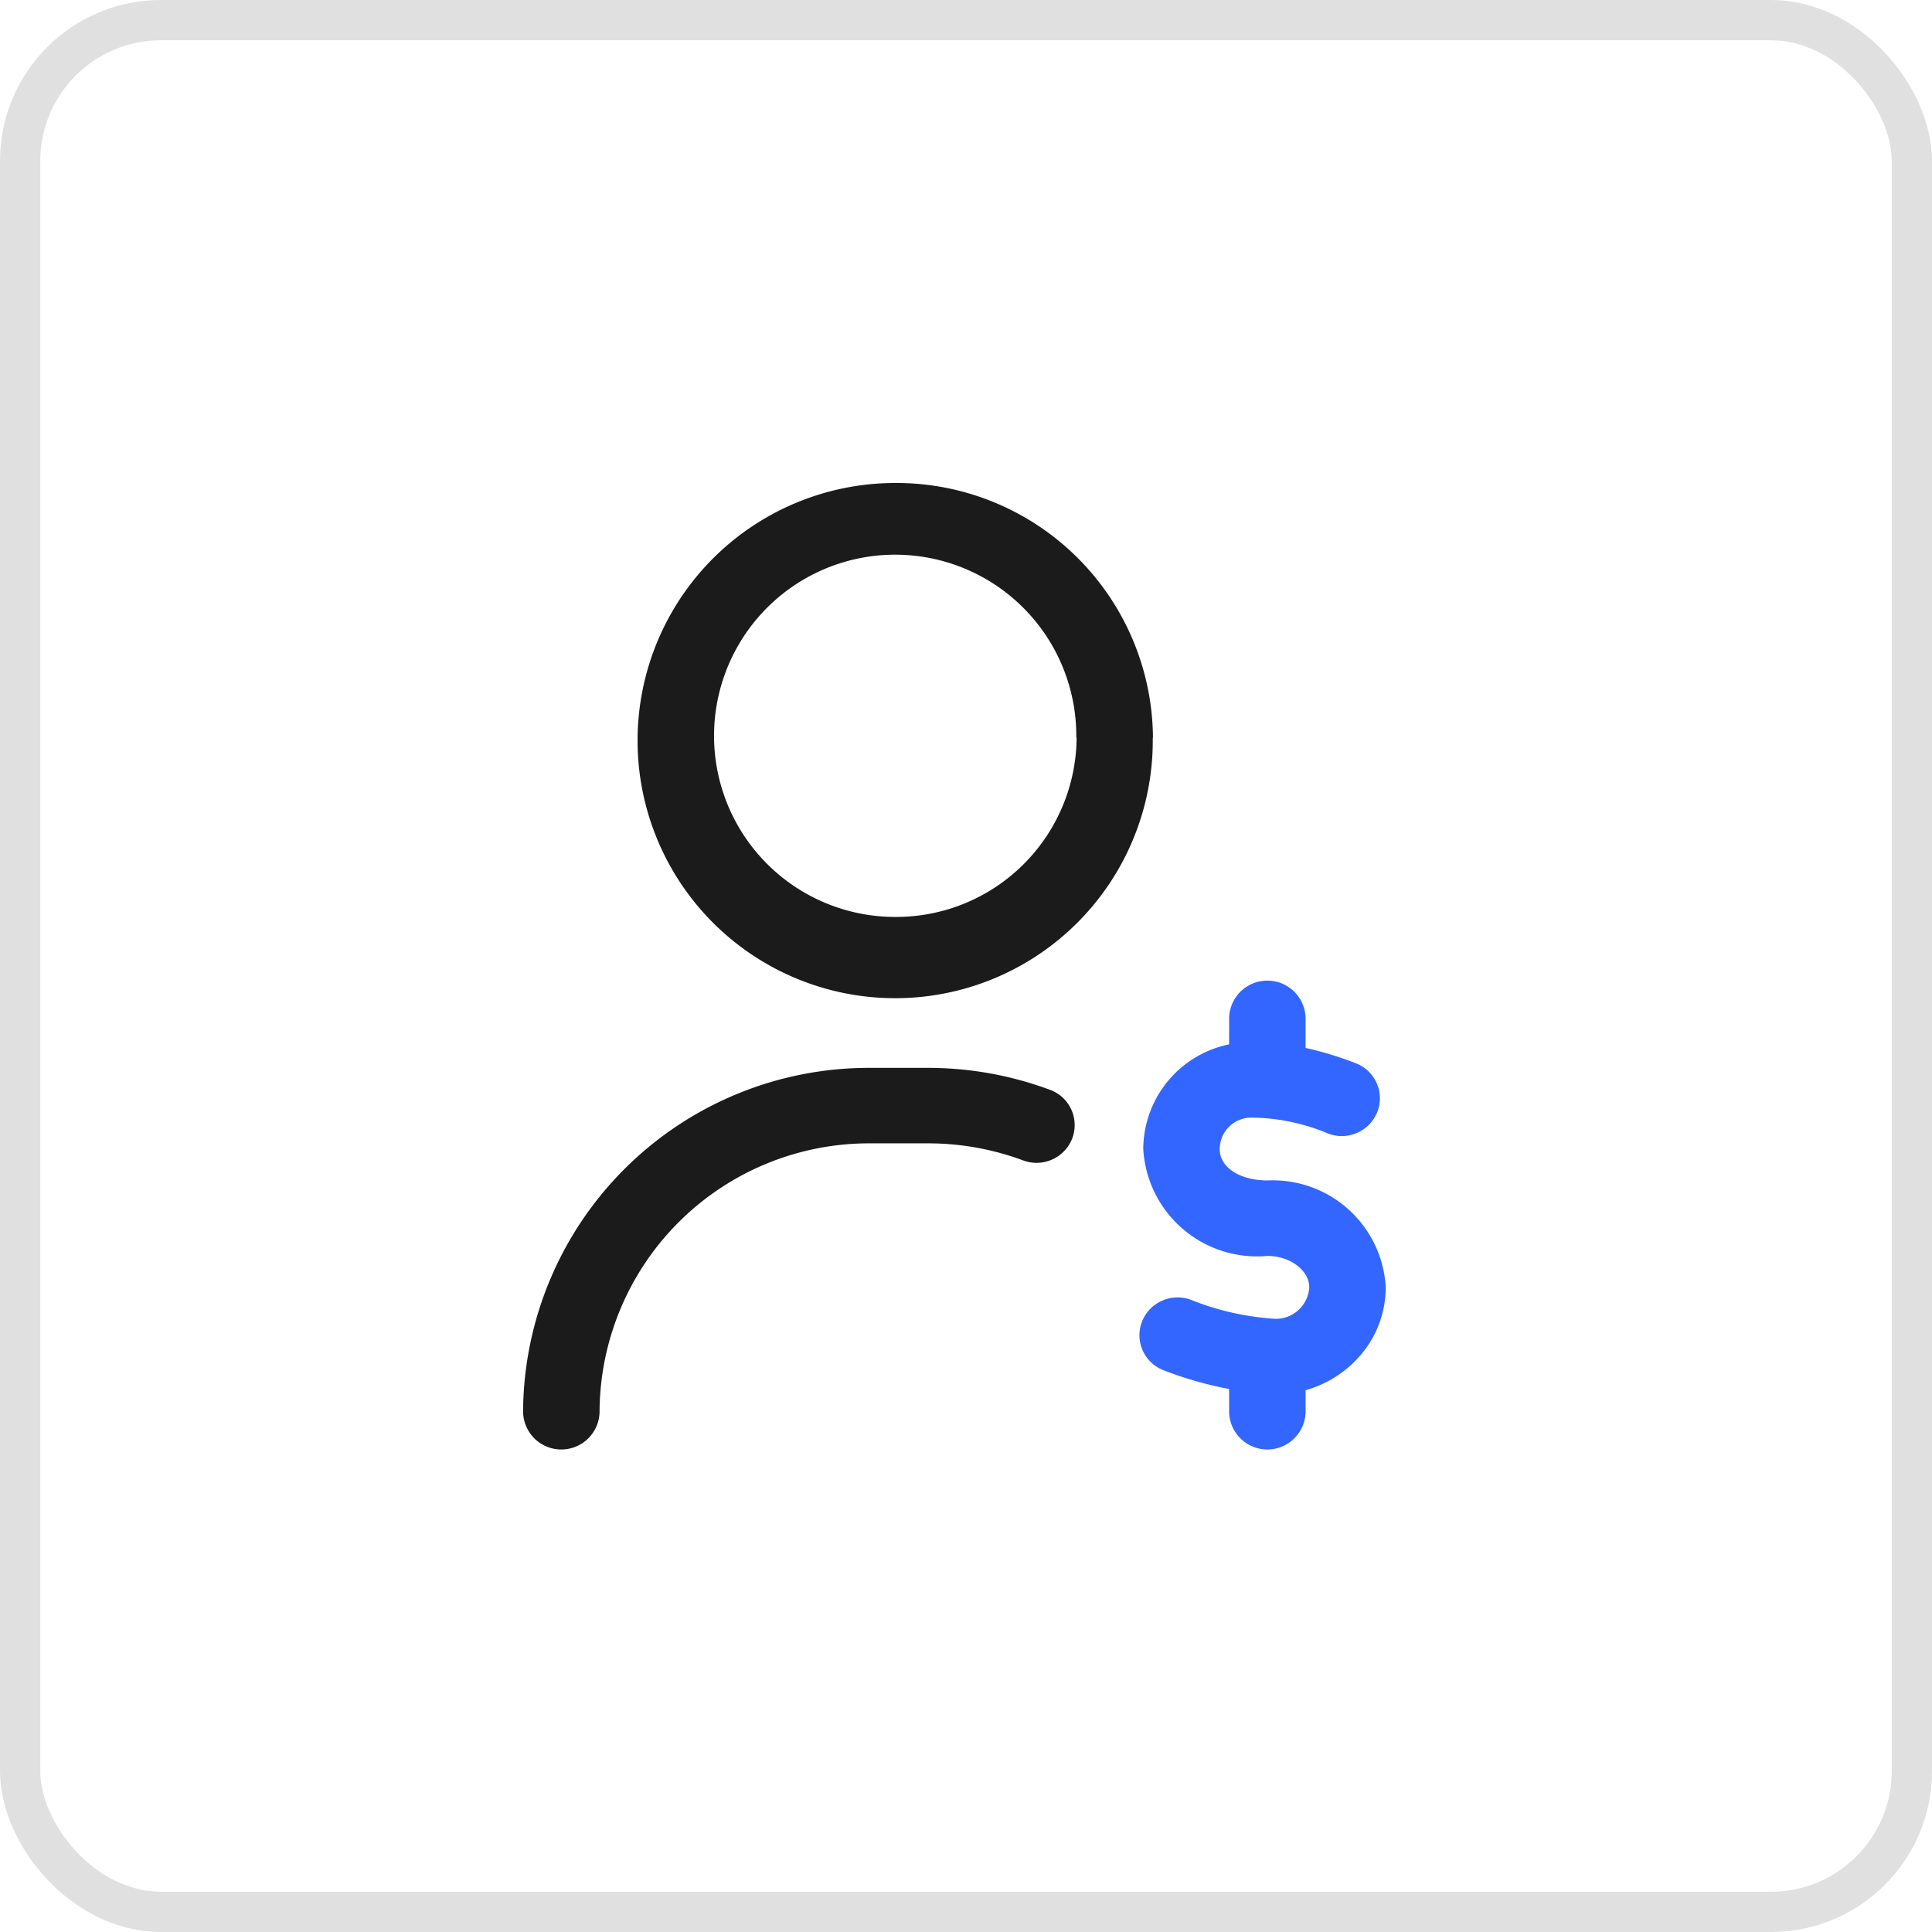 <svg xmlns="http://www.w3.org/2000/svg" width="48" height="48" viewBox="0 0 48 48">
  <g id="Grupo_65561" data-name="Grupo 65561" transform="translate(-792 -988)">
    <g id="Retângulo_15498" data-name="Retângulo 15498" transform="translate(792 988)" fill="none" stroke="#e0e0e0" stroke-width="1">
      <rect width="48" height="48" rx="4" stroke="none"/>
      <rect x="0.5" y="0.5" width="47" height="47" rx="3.5" fill="none"/>
    </g>
    <g id="Grupo_65551" data-name="Grupo 65551" transform="translate(4107 6567.99)">
      <path id="Caminho_94715" data-name="Caminho 94715" d="M110.64,836.282a.951.951,0,0,1-1.221.548,6.775,6.775,0,0,0-2.368-.424h-1.423a6.7,6.7,0,0,0-6.732,6.656.948.948,0,0,1-1.9,0,8.59,8.59,0,0,1,8.628-8.531h1.423a8.676,8.676,0,0,1,3.036.544A.933.933,0,0,1,110.64,836.282Zm2-9.954a6.4,6.4,0,1,1-6.4-6.328A6.372,6.372,0,0,1,112.645,826.328Zm-1.9,0a4.5,4.5,0,1,0-4.5,4.453A4.484,4.484,0,0,0,110.748,826.328Z" transform="translate(-3399 -6387.99)" fill="#1b1b1b"/>
      <path id="Caminho_94716" data-name="Caminho 94716" d="M115.492,837.328a2.81,2.81,0,0,1,2.936,2.656,2.594,2.594,0,0,1-.823,1.891,2.768,2.768,0,0,1-1.168.664v.523a.948.948,0,0,1-1.9,0v-.552a9.308,9.308,0,0,1-1.63-.467.933.933,0,0,1-.531-1.217.951.951,0,0,1,1.231-.525,6.728,6.728,0,0,0,2.084.465.832.832,0,0,0,.837-.782c0-.423-.476-.781-1.04-.781a2.83,2.83,0,0,1-3.084-2.656,2.667,2.667,0,0,1,2.133-2.6v-.634a.948.948,0,0,1,1.9,0v.723a8.406,8.406,0,0,1,1.242.378.933.933,0,0,1,.54,1.213.951.951,0,0,1-1.227.534,4.976,4.976,0,0,0-1.906-.394.782.782,0,0,0-.782.781C114.3,837,114.8,837.328,115.492,837.328Z" transform="translate(-3399 -6387.99)" fill="#3366ff"/>
    </g>
  </g>
</svg>

